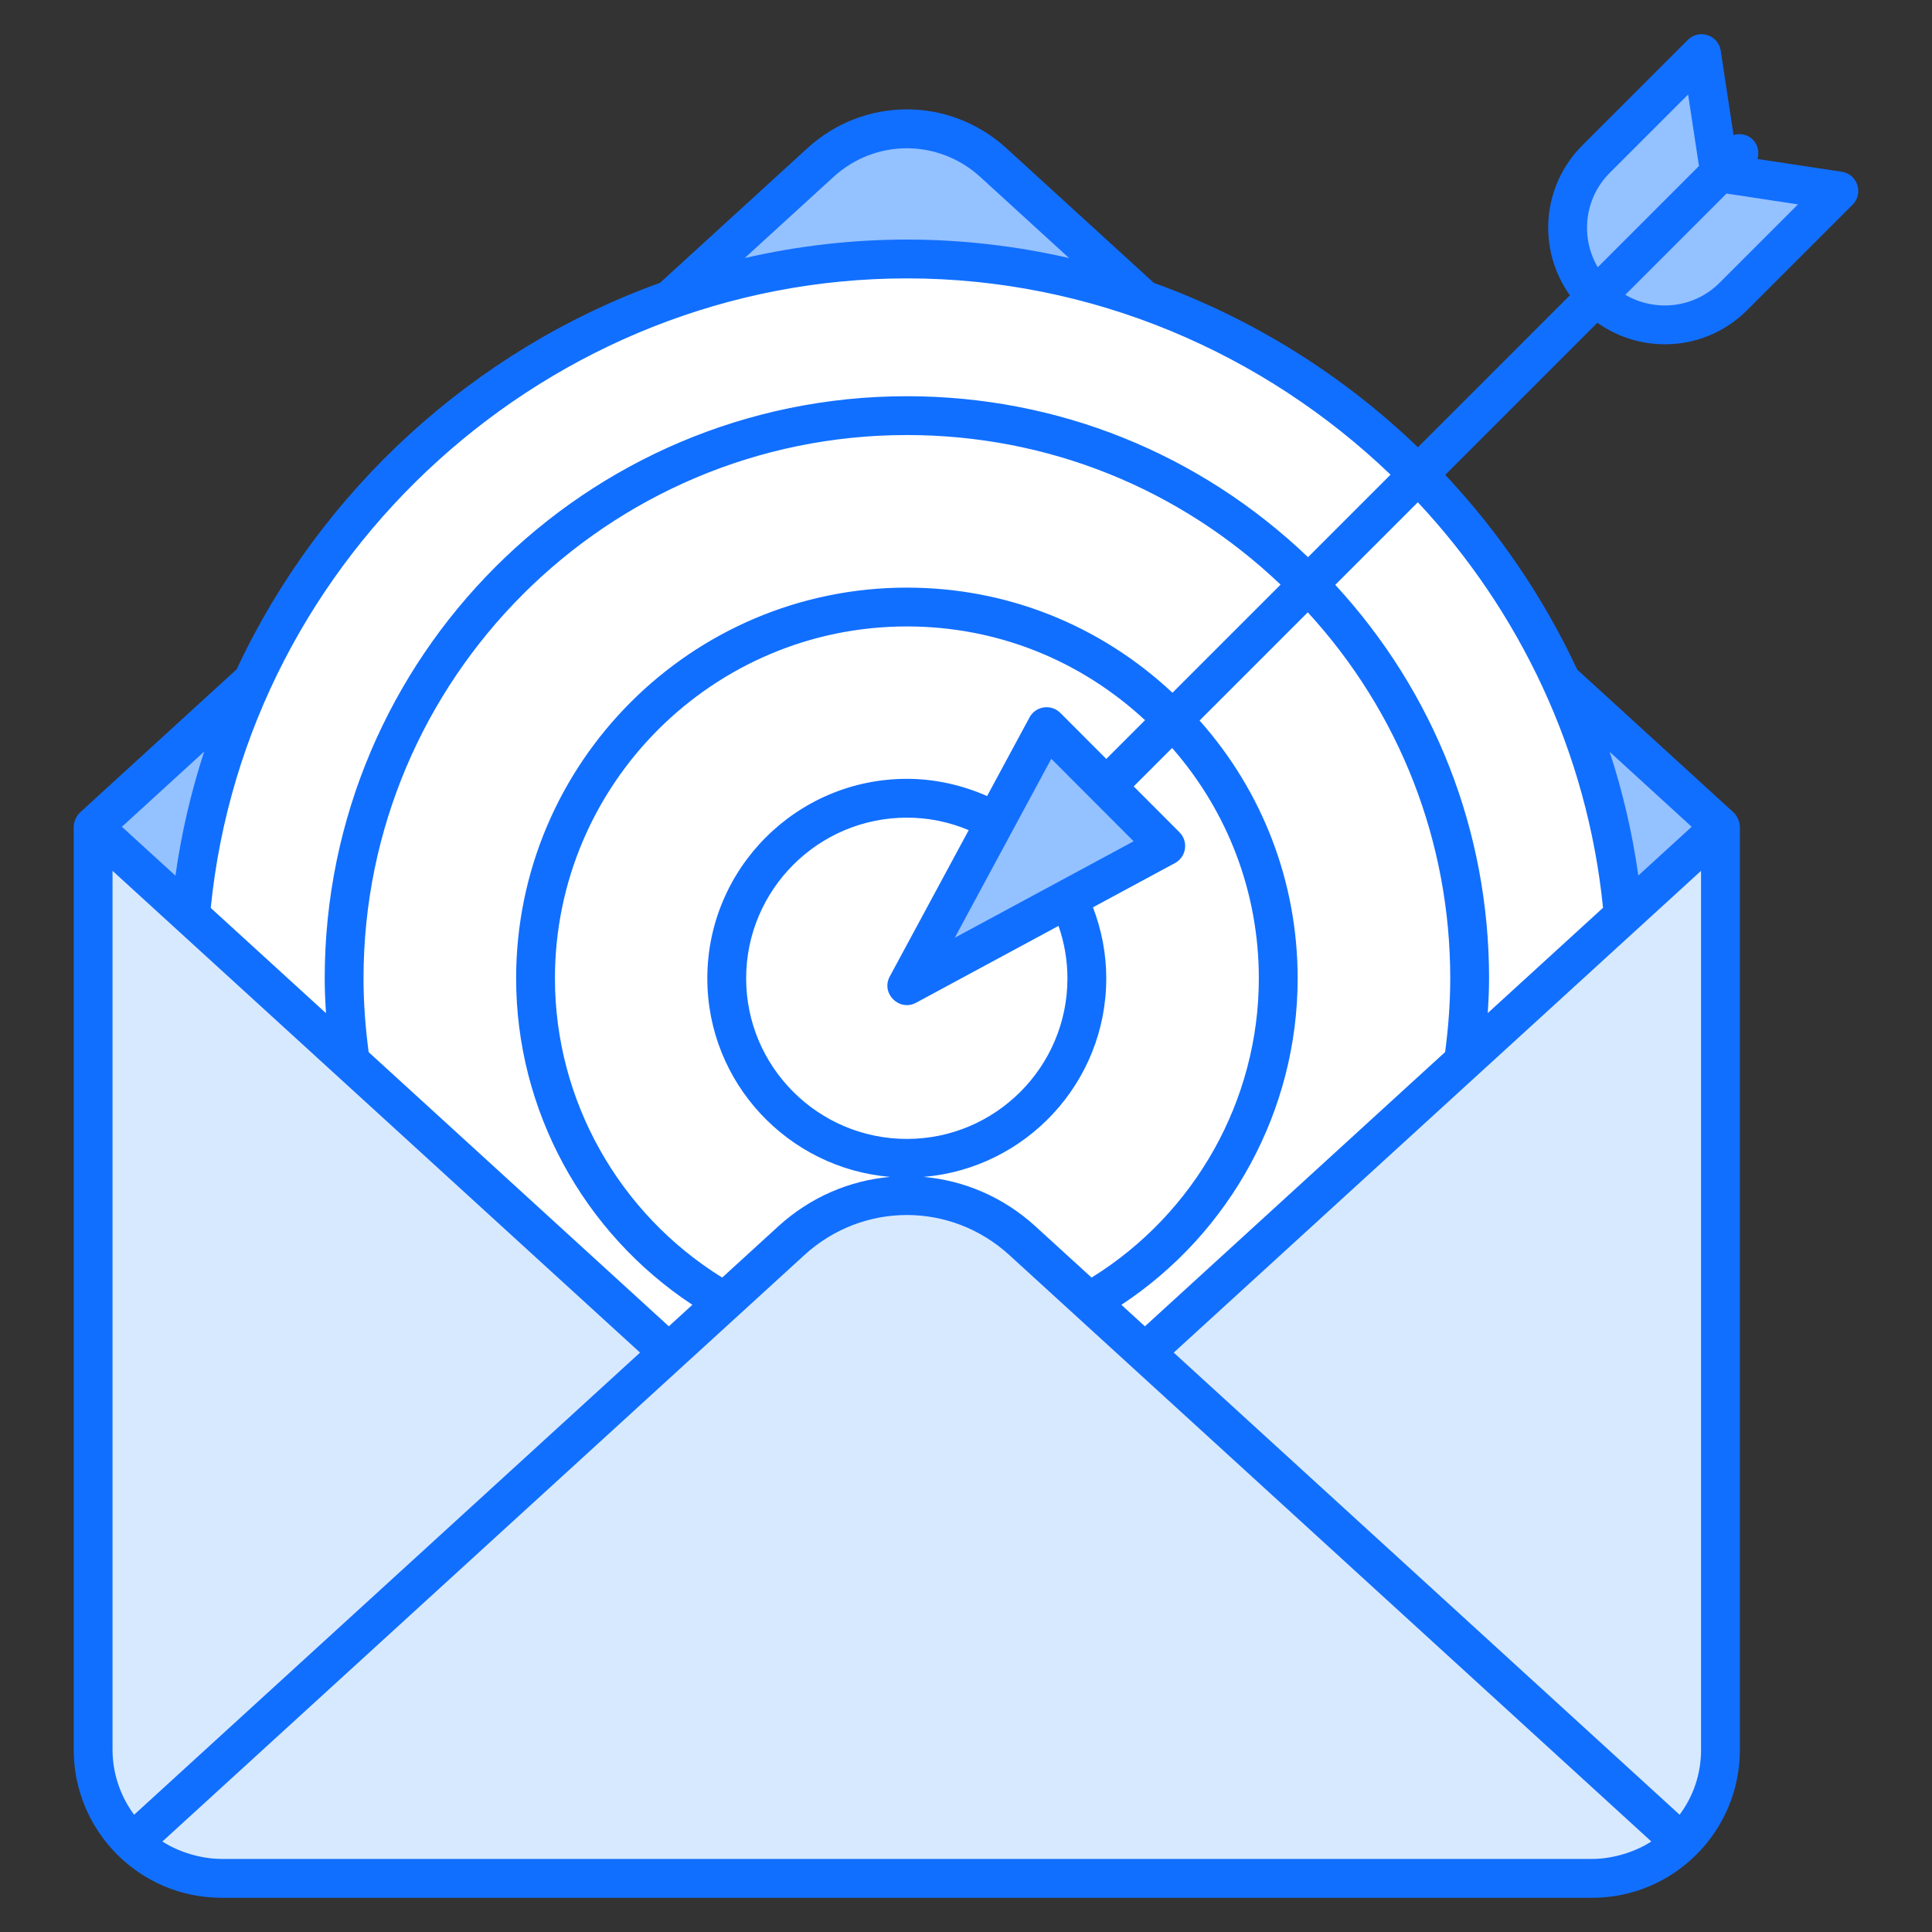 <svg xmlns="http://www.w3.org/2000/svg" width="512" viewBox="0 0 512 512" height="512"><rect x="0" y="0" width="512" height="512" fill="#333333" stroke="none"/><g id="_x30_5_Marketing_Mail"><g><path fill="#94c1ff" d="m455.958 219.12-215.628 196.964-215.628-196.964 192.666-175.988c13.004-11.878 32.92-11.878 45.924 0z"></path><circle r="190.615" fill="#fff" cy="259.267" cx="240.33"></circle><g fill="#94c1ff"><path d="m487.32 50.607-27.957 27.956c-5.014 5.014-11.602 7.541-18.191 7.528-6.575 0-13.163-2.5-18.191-7.528l32.75-32.749z"></path><path d="m450.924 14.212 4.793 31.589-32.75 32.749c-5.014-5.014-7.528-11.616-7.528-18.191s2.514-13.177 7.528-18.191z"></path><path d="m308.937 224.2-68.608 37.007 37.03-68.646z"></path></g><path fill="#d7e9ff" d="m455.958 219.12v244.624c0 9.59-3.972 18.328-10.441 24.514-6.071 5.902-14.413 9.533-23.605 9.533h-363.164c-9.193 0-17.534-3.631-23.605-9.533-6.469-6.186-10.441-14.924-10.441-24.514v-244.624l215.628 196.96z"></path><path fill="#d7e9ff" d="m445.516 488.258c-6.071 5.902-14.413 9.533-23.605 9.533h-363.163c-9.193 0-17.534-3.631-23.605-9.533l174.571-159.46c17.338-15.838 43.894-15.838 61.232 0z"></path><path fill="#116fff" d="m58.747 502.935h363.167c21.604 0 39.171-17.57 39.171-39.211v-244.618c0-1.38-.784-2.977-1.673-3.798l-41.433-37.854c-8.882-19.057-20.75-36.452-34.976-51.608l40.318-40.32c11.941 8.512 28.75 7.602 39.679-3.326l27.958-27.955c2.977-2.977 1.299-8.092-2.864-8.724l-22.359-3.392c.533-1.757.171-3.731-1.218-5.121-1.388-1.388-3.358-1.75-5.114-1.22l-3.391-22.348c-.64-4.216-5.779-5.819-8.721-2.866l-27.96 27.956c-10.771 10.771-11.984 27.578-3.291 39.73l-40.274 40.275c-19.887-19.11-43.705-34.09-69.984-43.561l-39.037-35.657c-15.092-13.783-37.805-13.768-52.826 0l-38.915 35.552c-.036.026-.063.064-.099.092-49.338 17.768-90.037 54.937-112.18 102.4l-41.517 37.949c-.898.823-1.673 2.427-1.673 3.798v244.618c0 21.429 17.35 39.209 39.212 39.209zm-15.71-14.918c50.605-46.224 114.558-104.642 170.149-155.422 15.474-14.137 38.815-14.137 54.288 0 56.879 51.956 121.614 111.088 170.144 155.417-4.099 2.678-10.033 4.624-15.685 4.624h-363.196c-5.28 0-11.291-1.753-15.7-4.619zm54.661-209.188c-.875-6.638-1.358-13.066-1.358-19.544 0-79.4 64.597-143.995 143.995-143.995 37.199 0 72.153 14.058 99.033 39.644l-28.652 28.652c-19.172-17.936-43.92-27.861-70.381-27.861-57.102 0-103.557 46.456-103.557 103.56 0 34.865 17.732 67.393 46.708 86.503l-6.238 5.697zm285.275-.027-79.557 72.687-6.237-5.698c28.979-19.108 46.713-51.639 46.713-86.506 0-25.467-9.26-49.5-25.989-68.337l28.675-28.676c24.368 26.57 37.751 60.803 37.751 97.014.001 6.377-.492 12.939-1.356 19.516zm-191.586 59.767c-27.412-16.995-44.321-47.012-44.321-79.284 0-51.43 41.839-93.271 93.268-93.271 23.698 0 45.867 8.842 63.113 24.841l-10.271 10.27-12.173-12.197c-2.447-2.441-6.547-1.828-8.169 1.193l-11.241 20.838c-6.709-2.948-13.948-4.56-21.259-4.56-29.164 0-52.886 23.725-52.886 52.886 0 27.623 21.34 50.324 48.413 52.605-10.661.953-21.089 5.32-29.618 13.11zm91.495-79.285c0 23.459-19.086 42.542-42.547 42.542-23.487 0-42.598-19.083-42.598-42.542 0-23.489 19.111-42.598 42.598-42.598 5.702 0 11.187 1.128 16.383 3.31l-20.914 38.77c-2.43 4.499 2.528 9.377 6.968 6.968l37.749-20.364c1.555 4.481 2.361 9.137 2.361 13.914zm-29.862-10.766c.319-.592 25.944-48.09 25.587-47.428.722.723 22.52 22.566 21.814 21.859-68.501 36.951-34.271 18.487-47.401 25.569zm40.151 10.766c0-6.497-1.217-12.803-3.524-18.835l21.731-11.723c3.038-1.636 3.62-5.731 1.201-8.161l-12.135-12.159 10.181-10.181c14.798 16.9 22.979 38.344 22.979 61.059 0 32.275-16.912 62.293-44.327 79.288l-14.859-13.573c-8.528-7.789-18.955-12.156-29.616-13.11 27.047-2.279 48.369-24.981 48.369-52.605zm151.939 221.634-134.065-122.461c14.773-13.497 124.956-114.162 139.751-127.678v232.945c0 6.329-2.005 12.269-5.686 17.194zm3.203-261.813-14.138 12.918c-1.58-11.267-4.157-22.216-7.599-32.781zm-23.496 21.467-30.535 27.898c.183-3.082.337-6.159.337-9.185 0-38.959-14.459-75.779-40.761-104.292l21.885-21.887c26.939 28.804 44.923 66.117 49.074 107.466zm30.907-165.647c-6.958 6.958-17.346 7.705-24.994 3.19l26.821-26.821 18.931 2.872zm-29.118-29.121 20.759-20.759 2.879 18.955-26.818 26.818c-4.613-7.799-3.669-18.16 3.18-25.014zm-205.739 1.103c11.078-10.156 27.822-10.148 38.94.005l23.504 21.472c-13.881-3.176-28.261-4.898-42.977-4.898s-29.096 1.721-42.976 4.895zm19.468 26.868c49.21 0 94.6 19.824 128.172 52.019l-21.864 21.864c-28.82-27.527-66.356-42.657-106.308-42.657-85.075 0-154.284 69.212-154.284 154.284 0 3.076.148 6.137.329 9.207l-30.528-27.883c9.364-93.749 89.886-166.834 184.483-166.834zm-193.842 158.285-14.185-12.955 21.8-19.927c-3.452 10.597-6.035 21.579-7.615 32.882zm-16.669-1.28c139.339 127.253-8.705-7.96 139.795 127.673-33.673 30.759-100.736 92.017-134.076 122.472-3.656-4.942-5.718-10.989-5.718-17.202v-232.943z"></path></g></g></svg>